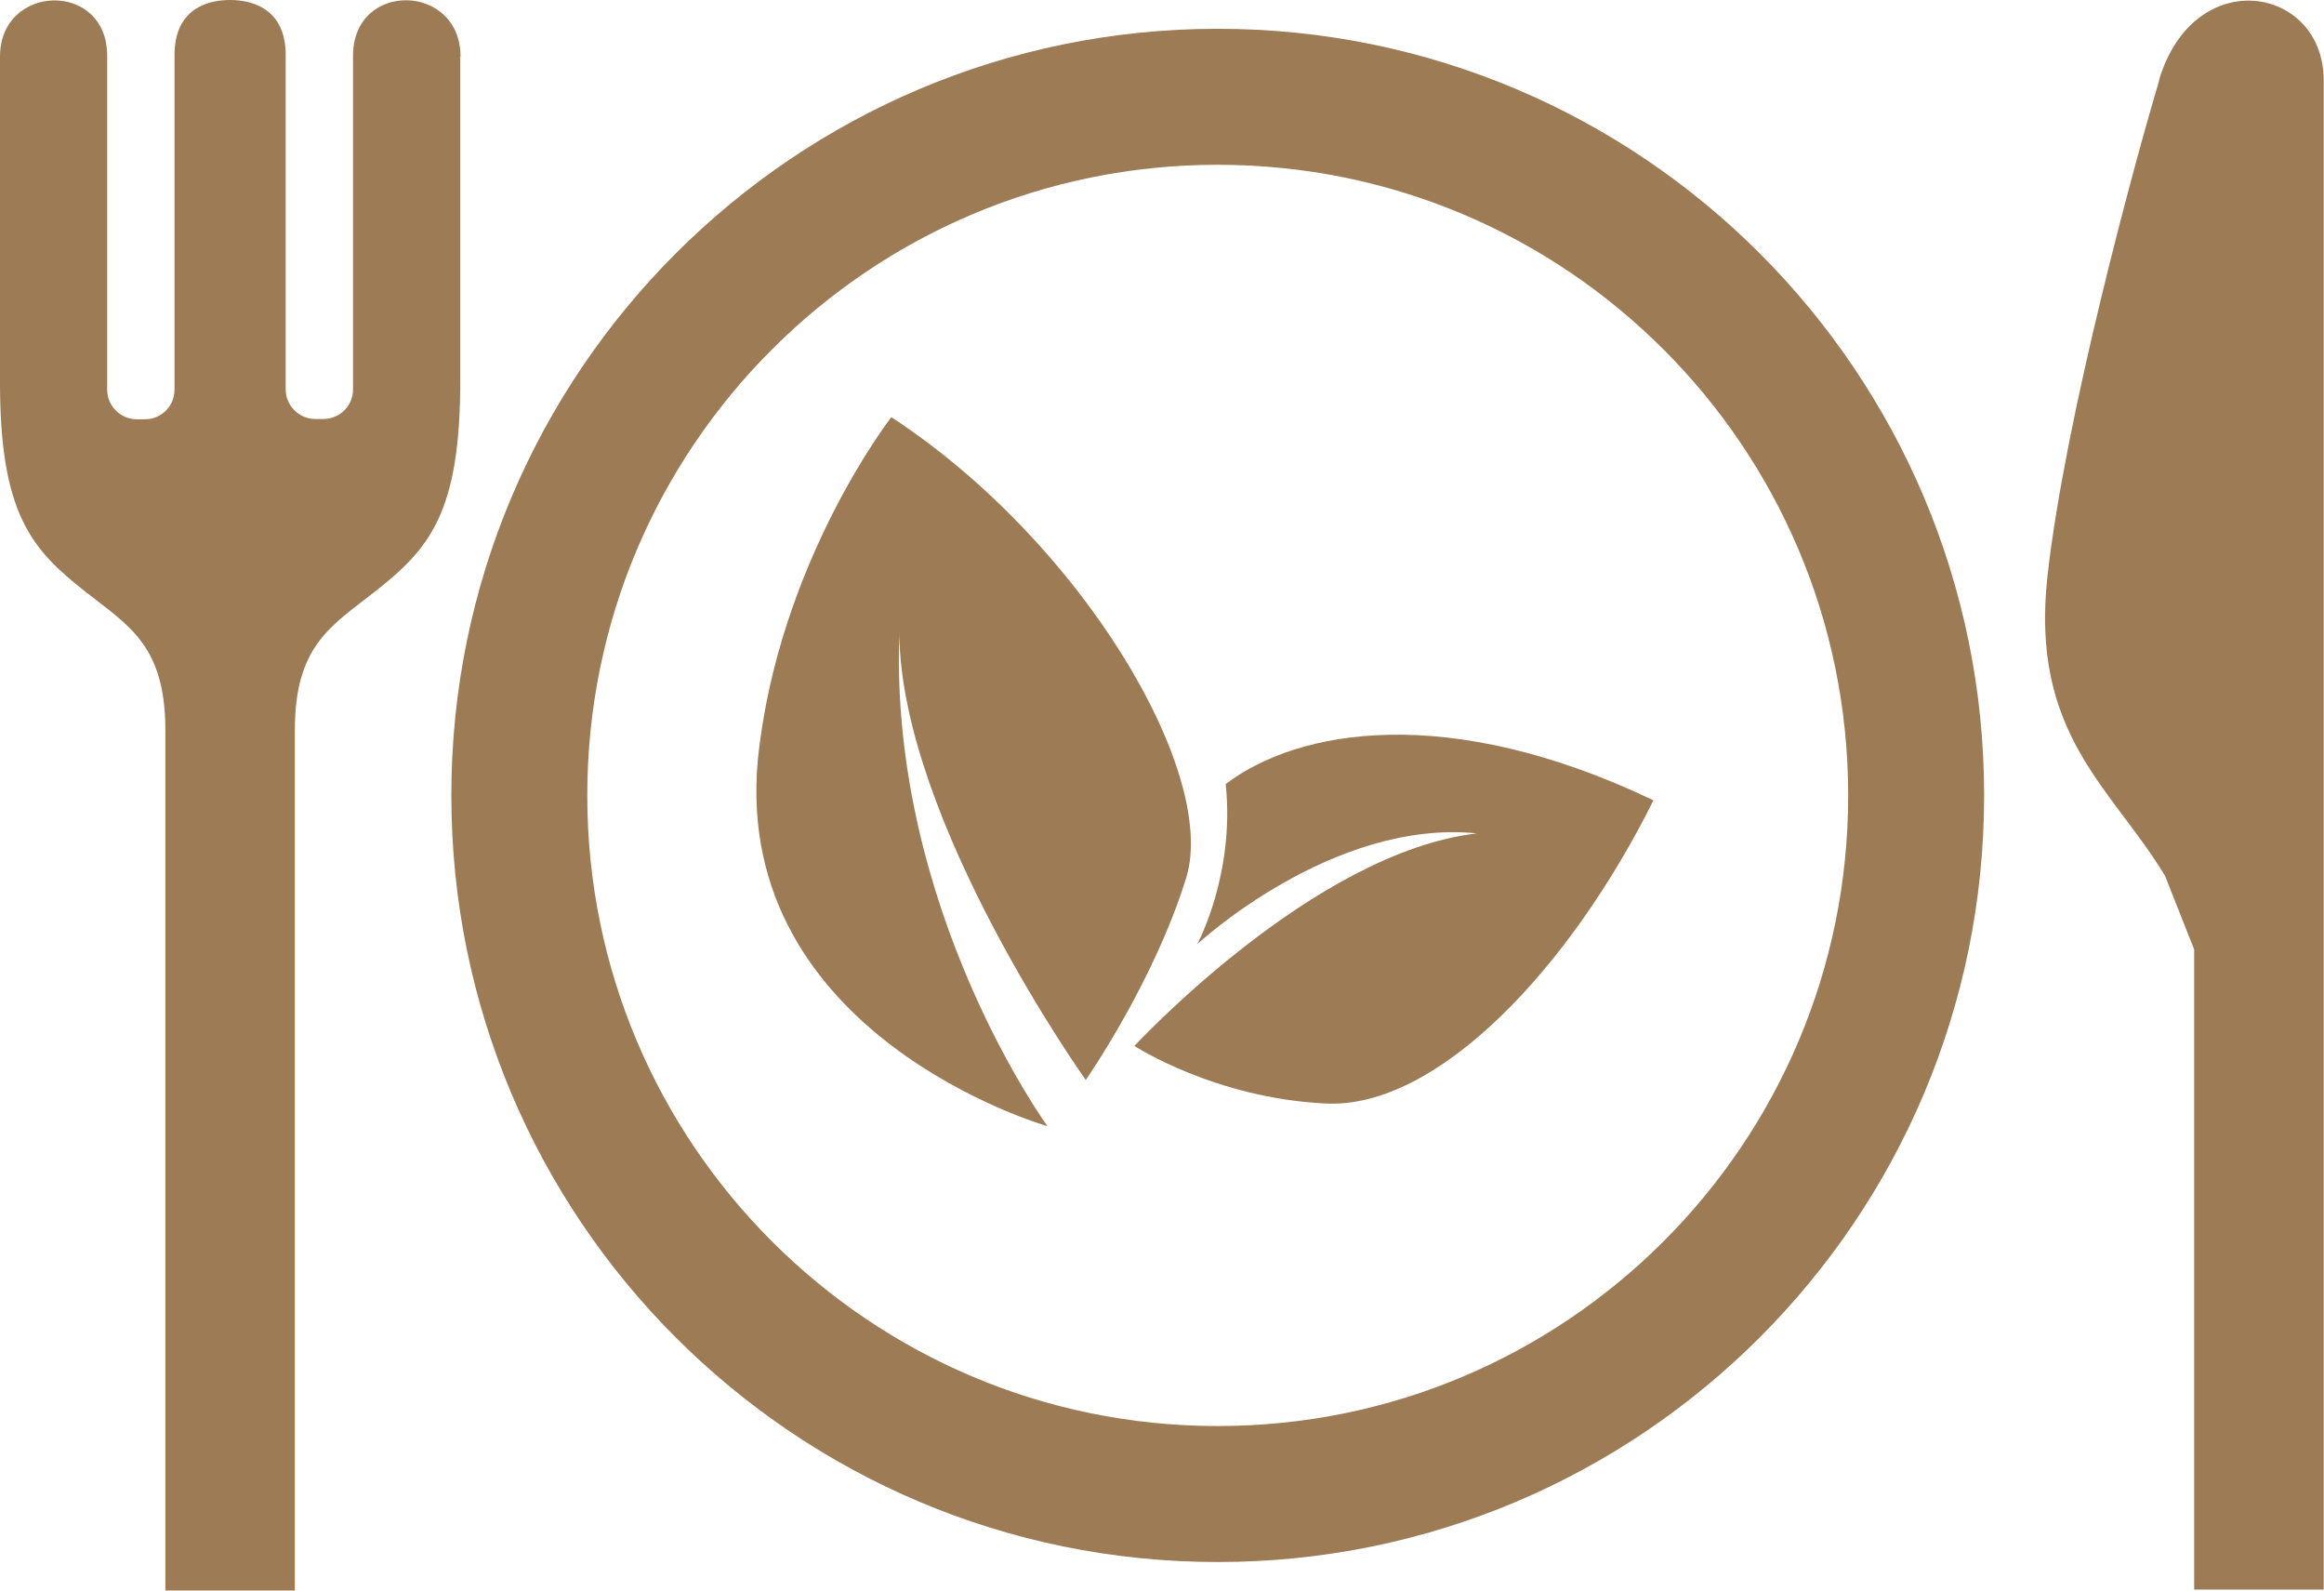 <?xml version="1.0" encoding="UTF-8"?>
<svg id="_レイヤー_2" data-name="レイヤー 2" xmlns="http://www.w3.org/2000/svg" viewBox="0 0 75.9 51.94">
  <defs>
    <style>
      .cls-1 {
        fill: #9c7b55;
        stroke-width: 0px;
      }
    </style>
  </defs>
  <g id="_レイヤー_2-2" data-name="レイヤー 2">
    <g>
      <g>
        <path class="cls-1" d="M15.04,1.85c0-2.41-3.51-2.49-3.51-.03v10.89c0,.54-.43.97-.97.97h-.26c-.53,0-.97-.43-.97-.97V1.79c0-1.38-.93-1.79-1.82-1.79s-1.81.41-1.81,1.79v10.93c0,.54-.43.97-.97.97h-.26c-.53,0-.97-.43-.97-.97V1.83C3.51-.64,0-.55,0,1.85v10.51c-.02,4.43,1.04,5.58,2.79,6.96,1.41,1.11,2.61,1.75,2.61,4.51v28.1h4.23v-28.1c0-2.76,1.2-3.4,2.61-4.51,1.75-1.38,2.81-2.53,2.79-6.96V1.85Z"/>
        <path class="cls-1" d="M70.52,2.62c-.77,2.56-3.07,10.99-3.65,16.18-.58,5.19,2.11,6.92,3.84,9.8l.95,2.4v20.9h4.23V2.62c0-3.07-4.23-3.84-5.38,0Z"/>
        <path class="cls-1" d="M39.77.94c-13.82,0-25.03,11.21-25.03,25.03,0,13.83,11.21,25.03,25.03,25.03,13.83,0,25.03-11.21,25.03-25.03S53.6.94,39.77.94ZM54.33,40.53c-3.73,3.73-8.87,6.03-14.56,6.03-5.69,0-10.83-2.3-14.56-6.03-3.73-3.73-6.03-8.87-6.03-14.56,0-5.69,2.3-10.83,6.03-14.56,3.73-3.73,8.87-6.03,14.56-6.03,5.69,0,10.83,2.3,14.56,6.03,3.73,3.73,6.03,8.87,6.03,14.56s-2.3,10.83-6.03,14.56Z"/>
      </g>
      <g>
        <path class="cls-1" d="M34.21,36.77s-10.29-2.93-9.46-11.96c.66-6.44,4.36-11.19,4.36-11.19,6.22,4.07,10.65,11.58,9.64,15.01-1.06,3.44-3.29,6.63-3.29,6.63,0,0-6-8.41-6.09-14.54-.31,8.98,4.84,16.05,4.84,16.05Z"/>
        <path class="cls-1" d="M39.11,30.81s1.23-2.28.92-5.21c2.37-1.8,7.27-2.67,13.97.53-2.72,5.47-7.05,10.07-10.69,9.9s-6.26-1.88-6.26-1.88c0,0,5.85-6.33,11.19-6.94-4.73-.48-9.13,3.61-9.13,3.61Z"/>
      </g>
    </g>
  </g>
</svg>